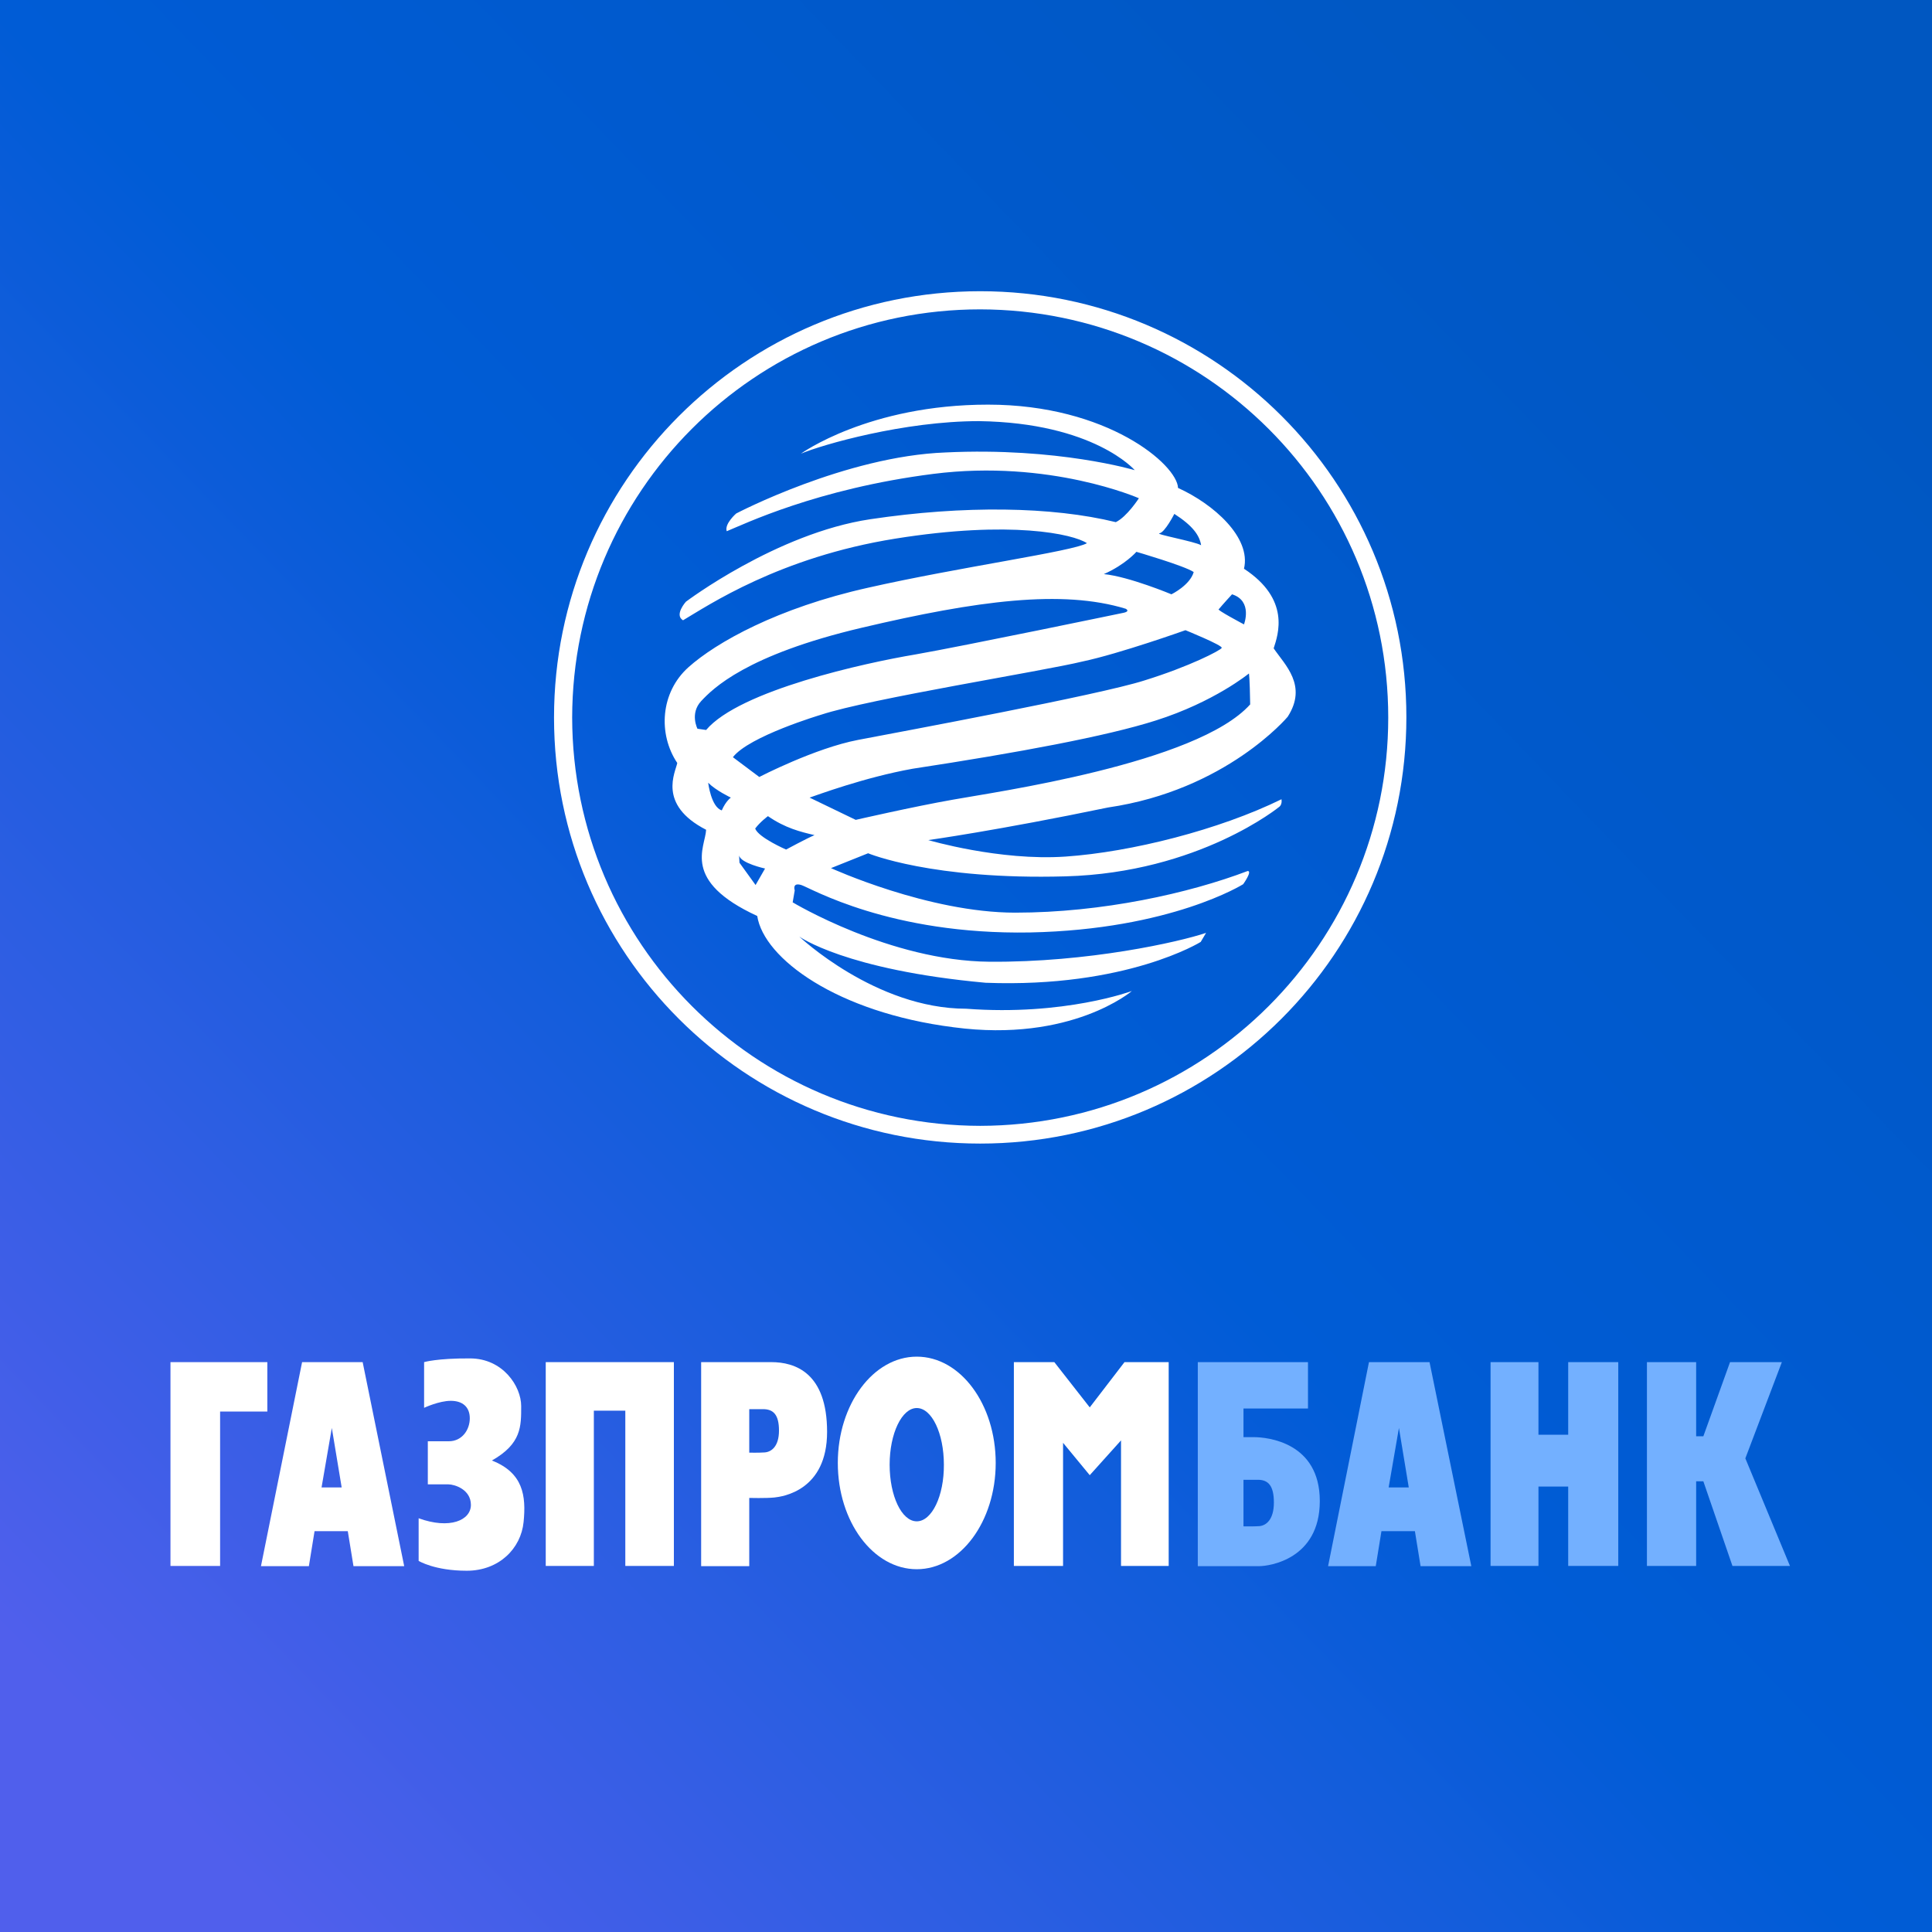 <svg width="80" height="80" viewBox="0 0 80 80" fill="none" xmlns="http://www.w3.org/2000/svg">
<rect x="0" y="0" width="80" height="80" fill="#333333" stroke="none"/>
<g clip-path="url(#clip0_9822_1533)">
<rect width="80" height="80" fill="url(#paint0_linear_9822_1533)"/>
<g clip-path="url(#clip1_9822_1533)">
<path d="M11.07 56.403V58.449H9.114V64.842H7.059V56.403H11.07Z" fill="white"/>
<path d="M13.315 61.591L13.74 59.128L14.148 61.591H13.315ZM15.017 56.403H12.509L10.806 64.851H12.79L13.025 63.402H14.401L14.637 64.851H16.737L15.017 56.403Z" fill="white"/>
<path d="M57.501 61.591L57.927 59.128L58.334 61.591H57.501ZM59.194 56.403H56.686L54.993 64.851H56.967L57.203 63.402H58.588L58.823 64.851H60.924L59.194 56.403Z" fill="#73B0FF"/>
<path d="M17.561 56.403V58.295C17.561 58.295 18.177 58.005 18.666 58.005C19.155 58.005 19.453 58.259 19.453 58.73C19.453 59.2 19.137 59.68 18.584 59.68H17.715V61.464H18.566C18.82 61.464 19.499 61.672 19.499 62.315C19.499 62.949 18.629 63.338 17.335 62.868V64.633C17.335 64.633 17.996 65.041 19.327 65.041C20.658 65.041 21.572 64.126 21.681 63.022C21.79 61.935 21.663 60.984 20.368 60.477C21.599 59.78 21.581 59.056 21.581 58.223C21.581 57.399 20.821 56.249 19.462 56.249C18.095 56.24 17.561 56.403 17.561 56.403Z" fill="white"/>
<path d="M22.598 56.403V64.842H24.59V58.413H25.893V64.842H27.904V56.403H22.598Z" fill="white"/>
<path d="M31.659 60.142C31.405 60.16 31.025 60.151 31.025 60.151V58.35H31.595C32.021 58.35 32.256 58.576 32.256 59.237C32.256 59.898 31.939 60.124 31.659 60.142ZM31.939 56.403H29.033V64.851H31.025V62.026C31.025 62.026 31.704 62.044 32.066 62.008C32.401 61.971 34.248 61.727 34.248 59.291C34.248 56.837 32.917 56.403 31.939 56.403Z" fill="white"/>
<path d="M37.961 62.995C37.336 62.995 36.838 61.944 36.838 60.65C36.838 59.355 37.345 58.304 37.961 58.304C38.586 58.304 39.084 59.355 39.084 60.65C39.093 61.944 38.586 62.995 37.961 62.995ZM37.961 56.176C36.159 56.176 34.692 58.15 34.692 60.577C34.692 63.013 36.159 64.978 37.961 64.978C39.763 64.978 41.23 63.004 41.23 60.577C41.23 58.15 39.772 56.176 37.961 56.176Z" fill="white"/>
<path d="M41.982 56.403V64.842H44.019V59.744L45.124 61.084L46.419 59.644V64.842H48.393V56.403H46.563L45.124 58.277L43.657 56.403H41.982Z" fill="white"/>
<path d="M61.721 56.403V64.842H63.704V61.555H64.936V64.842H67.009V56.403H64.936V59.409H63.704V56.403H61.721Z" fill="#73B0FF"/>
<path d="M68.196 56.403V64.842H70.234V61.338H70.532L71.737 64.842H74.118L72.271 60.387L73.783 56.403H71.637L70.532 59.473H70.234V56.403H68.196Z" fill="#73B0FF"/>
<path d="M52.151 63.194C51.898 63.212 51.49 63.203 51.49 63.203V61.275H52.088C52.514 61.275 52.749 61.519 52.749 62.216C52.749 62.922 52.432 63.167 52.151 63.194ZM51.916 59.509H51.49V58.323H54.161V56.403H49.598V64.851H52.142C52.55 64.851 54.65 64.57 54.65 62.153C54.65 59.726 52.486 59.509 51.916 59.509Z" fill="#73B0FF"/>
</g>
<path d="M40.588 12.059C30.843 12.059 22.941 19.965 22.941 29.714C22.941 39.464 30.843 47.353 40.588 47.353C50.333 47.353 58.235 39.447 58.235 29.697C58.235 19.948 50.333 12.059 40.588 12.059ZM40.588 46.619C31.253 46.602 23.709 39.037 23.692 29.714C23.709 20.374 31.253 12.81 40.588 12.81C49.924 12.827 57.484 20.374 57.484 29.714C57.484 39.037 49.924 46.602 40.588 46.619ZM53.32 29.68C54.156 28.383 53.201 27.529 52.74 26.846C52.928 26.265 53.44 24.814 51.511 23.55C51.818 22.253 50.248 20.87 48.78 20.204C48.746 19.247 45.862 16.755 40.913 16.755C35.963 16.755 33.164 18.786 33.164 18.786C34.052 18.411 37.431 17.438 40.537 17.438C45.299 17.506 46.988 19.469 46.988 19.469C46.988 19.469 43.797 18.513 39.155 18.735C35.007 18.889 30.485 21.262 30.485 21.262C30.485 21.262 29.99 21.689 30.092 21.997C30.775 21.723 33.813 20.238 38.643 19.623C43.472 19.008 47.159 20.631 47.159 20.631C47.159 20.631 46.664 21.399 46.203 21.621C43.558 20.972 39.906 20.921 36.031 21.501C32.157 22.082 28.402 24.916 28.402 24.916C28.402 24.916 27.908 25.463 28.283 25.685C29.324 25.07 32.277 23.072 37.072 22.304C41.868 21.535 44.445 22.116 45.008 22.492C44.428 22.833 39.718 23.482 35.946 24.336C32.191 25.172 29.648 26.607 28.505 27.631C27.344 28.673 27.242 30.397 28.044 31.593C27.976 31.968 27.208 33.317 29.239 34.359C29.205 35.093 28.198 36.476 31.355 37.928C31.628 39.686 34.649 41.923 39.496 42.538C44.36 43.187 46.869 41.035 46.869 41.035C46.869 41.035 44.07 42.077 40.008 41.769C36.253 41.769 33.096 38.781 33.096 38.781C33.096 38.781 35.007 40.164 40.81 40.694C46.647 40.916 49.719 39.003 49.719 39.003L49.941 38.628C48.831 39.003 45.06 39.857 40.964 39.823C36.851 39.789 32.823 37.364 32.823 37.364L32.908 36.869C32.908 36.869 32.789 36.527 33.181 36.647C33.557 36.766 36.834 38.713 42.653 38.611C48.49 38.491 51.477 36.613 51.477 36.613C51.477 36.613 51.869 36.066 51.665 36.066C49.241 36.988 45.64 37.791 42.039 37.791C38.438 37.791 34.41 35.947 34.41 35.947L35.946 35.332C35.946 35.332 38.591 36.442 44.121 36.288C49.651 36.135 52.979 33.403 52.979 33.403C52.979 33.403 53.098 33.317 53.064 33.095C50.487 34.359 46.852 35.281 44.121 35.469C41.39 35.657 38.438 34.786 38.438 34.786C38.438 34.786 41.271 34.393 45.879 33.437C50.777 32.72 53.32 29.68 53.32 29.68ZM51.016 24.609C51.886 24.882 51.511 25.855 51.511 25.855C51.511 25.855 50.316 25.224 50.47 25.224C50.623 25.036 51.016 24.609 51.016 24.609ZM48.012 22.082C48.234 22.048 48.627 21.279 48.627 21.279C49.395 21.774 49.668 22.167 49.736 22.577C49.48 22.423 47.79 22.116 48.012 22.082ZM47.056 22.85C47.056 22.85 49.053 23.431 49.429 23.687C49.275 24.233 48.507 24.609 48.507 24.609C48.507 24.609 46.749 23.875 45.708 23.772C46.596 23.38 47.056 22.85 47.056 22.85ZM29.239 30.227L28.88 30.175C28.88 30.175 28.556 29.544 29.034 29.031C29.512 28.519 30.894 27.119 35.69 25.992C40.469 24.865 43.984 24.404 46.613 25.207C46.818 25.326 46.51 25.377 46.51 25.377C46.51 25.377 39.94 26.743 37.892 27.102C35.844 27.444 30.621 28.587 29.239 30.227ZM29.887 33.556C29.444 33.42 29.324 32.412 29.324 32.412C29.648 32.737 30.263 33.027 30.263 33.027C30.263 33.027 30.058 33.164 29.887 33.556ZM34 29.595C36.014 28.929 43.217 27.785 44.821 27.392C46.357 27.068 49.087 26.095 49.087 26.095C49.087 26.095 50.641 26.726 50.589 26.829C50.538 26.931 49.258 27.597 47.381 28.178C45.52 28.775 37.328 30.295 35.536 30.637C33.744 30.978 31.44 32.173 31.44 32.173L30.348 31.354C31.014 30.483 34 29.595 34 29.595ZM31.287 36.647L30.621 35.725L30.604 35.417C30.655 35.742 31.679 35.964 31.679 35.964L31.287 36.647ZM32.55 35.178C32.55 35.178 31.406 34.683 31.27 34.308C31.492 34.017 31.799 33.795 31.799 33.795C32.516 34.291 33.147 34.444 33.727 34.581C33.403 34.717 32.55 35.178 32.55 35.178ZM35.434 33.949L33.523 33.027C33.83 32.925 35.792 32.19 37.789 31.832C42.158 31.166 45.828 30.483 47.859 29.834C50.282 29.066 51.716 27.887 51.716 27.887C51.716 27.887 51.75 28.041 51.767 29.168C49.565 31.627 41.134 32.805 39.462 33.112C37.806 33.403 35.434 33.949 35.434 33.949Z" fill="white"/>
</g>
<defs>
<linearGradient id="paint0_linear_9822_1533" x1="73.529" y1="7.059" x2="5.294" y2="72.941" gradientUnits="userSpaceOnUse">
<stop stop-color="#0057C1"/>
<stop offset="0.51" stop-color="#005CD6"/>
<stop offset="1" stop-color="#505FEC"/>
</linearGradient>
<clipPath id="clip0_9822_1533">
<rect width="80" height="80" fill="white"/>
</clipPath>
<clipPath id="clip1_9822_1533">
<rect width="67.059" height="8.864" fill="white" transform="translate(7.059 56.176)"/>
</clipPath>
</defs>
</svg>
